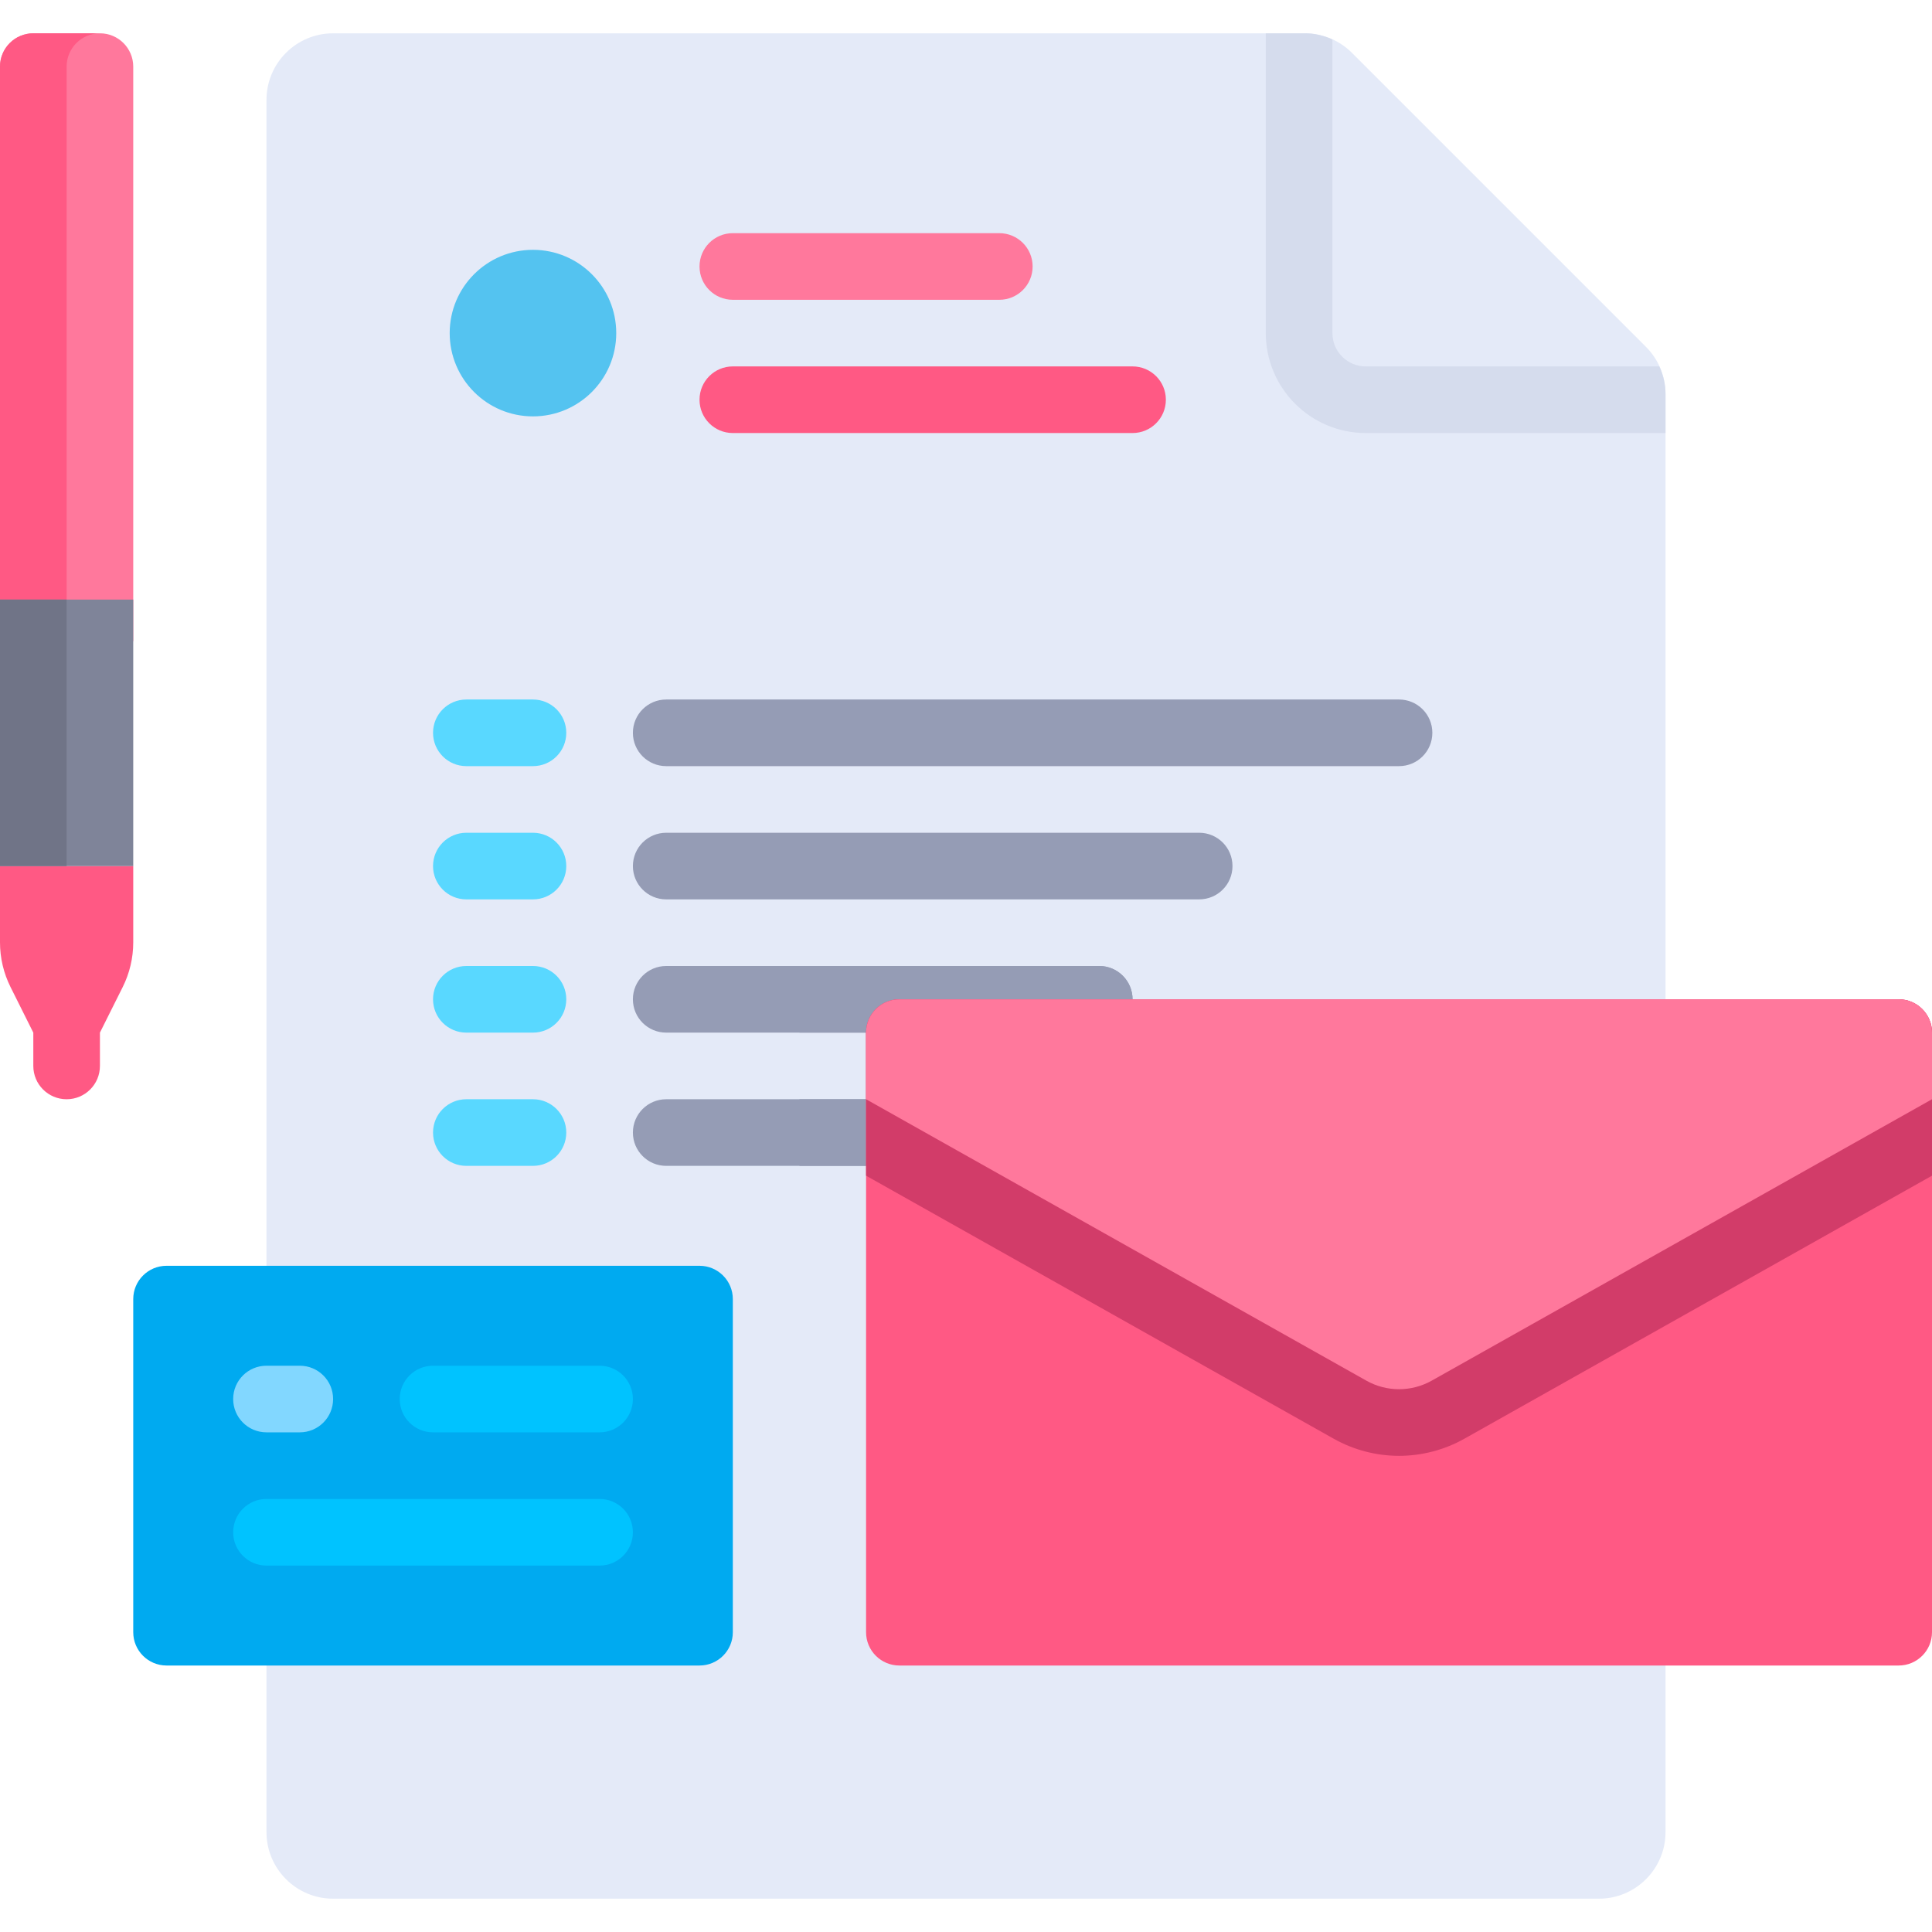 <svg xmlns="http://www.w3.org/2000/svg" width="512" height="512" viewBox="0 0 512 512" fill="none"><g clip-path="url(#clip0_1_234)"><path d="M441.379 104.416C441.379 99.733 439.519 95.243 436.208 91.932L358.275 13.999C354.964 10.689 350.474 8.828 345.791 8.828H88.276C78.526 8.828 70.621 16.732 70.621 26.483V485.517C70.621 495.267 78.526 503.172 88.276 503.172H423.724C433.474 503.172 441.379 495.267 441.379 485.517V104.416Z" fill="#E4EAF8"></path><path d="M370.759 203.034H176.552C171.673 203.034 167.724 199.086 167.724 194.206C167.724 189.327 171.672 185.378 176.552 185.378H370.759C375.638 185.378 379.587 189.326 379.587 194.206C379.586 199.086 375.638 203.034 370.759 203.034Z" fill="#959CB5"></path><path d="M317.793 238.345H176.552C171.673 238.345 167.724 234.397 167.724 229.517C167.724 224.637 171.672 220.689 176.552 220.689H317.793C322.672 220.689 326.621 224.637 326.621 229.517C326.621 234.397 322.673 238.345 317.793 238.345Z" fill="#959CB5"></path><path d="M44.138 441.379H185.379C190.254 441.379 194.207 437.426 194.207 432.551V344.275C194.207 339.4 190.254 335.447 185.379 335.447H44.138C39.263 335.447 35.31 339.4 35.31 344.275V432.551C35.31 437.427 39.263 441.379 44.138 441.379Z" fill="#00AAF0"></path><path d="M158.897 414.897H70.621C65.742 414.897 61.793 410.949 61.793 406.069C61.793 401.189 65.741 397.241 70.621 397.241H158.897C163.776 397.241 167.725 401.189 167.725 406.069C167.725 410.949 163.776 414.897 158.897 414.897Z" fill="#00C3FF"></path><path d="M158.897 379.586H114.759C109.88 379.586 105.931 375.638 105.931 370.758C105.931 365.879 109.879 361.93 114.759 361.93H158.897C163.776 361.93 167.725 365.878 167.725 370.758C167.724 375.638 163.776 379.586 158.897 379.586Z" fill="#00C3FF"></path><path d="M79.448 379.586H70.62C65.741 379.586 61.792 375.638 61.792 370.758C61.792 365.879 65.74 361.93 70.62 361.93H79.448C84.327 361.93 88.276 365.878 88.276 370.758C88.276 375.638 84.328 379.586 79.448 379.586Z" fill="#82D7FF"></path><path d="M141.241 110.345C153.429 110.345 163.31 100.464 163.31 88.276C163.31 76.088 153.429 66.207 141.241 66.207C129.053 66.207 119.172 76.088 119.172 88.276C119.172 100.464 129.053 110.345 141.241 110.345Z" fill="#54C3F0"></path><path d="M264.828 79.448H194.207C189.328 79.448 185.379 75.5 185.379 70.62C185.379 65.741 189.327 61.792 194.207 61.792H264.828C269.707 61.792 273.656 65.74 273.656 70.62C273.656 75.5 269.707 79.448 264.828 79.448Z" fill="#FF789C"></path><path d="M300.138 114.759H194.207C189.328 114.759 185.379 110.811 185.379 105.931C185.379 101.052 189.327 97.103 194.207 97.103H300.138C305.017 97.103 308.966 101.051 308.966 105.931C308.966 110.81 305.017 114.759 300.138 114.759Z" fill="#FF5984"></path><path d="M141.241 203.034H123.586C118.707 203.034 114.758 199.086 114.758 194.206C114.758 189.327 118.706 185.378 123.586 185.378H141.241C146.12 185.378 150.069 189.326 150.069 194.206C150.069 199.086 146.121 203.034 141.241 203.034Z" fill="#59D8FF"></path><path d="M141.241 273.655H123.586C118.707 273.655 114.758 269.707 114.758 264.827C114.758 259.948 118.706 255.999 123.586 255.999H141.241C146.12 255.999 150.069 259.947 150.069 264.827C150.069 269.707 146.121 273.655 141.241 273.655Z" fill="#59D8FF"></path><path d="M141.241 238.345H123.586C118.707 238.345 114.758 234.397 114.758 229.517C114.758 224.637 118.706 220.689 123.586 220.689H141.241C146.12 220.689 150.069 224.637 150.069 229.517C150.069 234.397 146.121 238.345 141.241 238.345Z" fill="#59D8FF"></path><path d="M141.241 308.966H123.586C118.707 308.966 114.758 305.018 114.758 300.138C114.758 295.259 118.706 291.31 123.586 291.31H141.241C146.12 291.31 150.069 295.258 150.069 300.138C150.069 305.017 146.121 308.966 141.241 308.966Z" fill="#59D8FF"></path><path d="M353.103 88.276V10.468C350.822 9.426 348.345 8.827 345.79 8.827H335.447V88.275C335.447 102.878 347.327 114.758 361.93 114.758H441.378V104.415C441.378 101.859 440.779 99.382 439.737 97.102H361.93C357.06 97.103 353.103 93.146 353.103 88.276Z" fill="#D5DCED"></path><path d="M291.31 273.655H176.552C171.673 273.655 167.724 269.707 167.724 264.827C167.724 259.948 171.672 255.999 176.552 255.999H291.31C296.189 255.999 300.138 259.947 300.138 264.827C300.138 269.707 296.19 273.655 291.31 273.655Z" fill="#959CB5"></path><path d="M291.31 256H218.735C214.508 260.693 211.862 266.841 211.862 273.655H291.31C296.189 273.655 300.138 269.707 300.138 264.827C300.138 259.948 296.19 256 291.31 256Z" fill="#959CB5"></path><path d="M291.31 308.966H176.552C171.673 308.966 167.724 305.018 167.724 300.138C167.724 295.259 171.672 291.31 176.552 291.31H291.31C296.189 291.31 300.138 295.258 300.138 300.138C300.138 305.017 296.19 308.966 291.31 308.966Z" fill="#959CB5"></path><path d="M291.31 291.31H211.862V308.965H291.31C296.189 308.965 300.138 305.017 300.138 300.137C300.138 295.258 296.19 291.31 291.31 291.31Z" fill="#959CB5"></path><path d="M238.345 441.379H503.173C508.048 441.379 512.001 437.426 512.001 432.551V273.655C512.001 268.78 508.048 264.827 503.173 264.827H238.345C233.47 264.827 229.517 268.78 229.517 273.655V432.552C229.517 437.427 233.47 441.379 238.345 441.379Z" fill="#FF5984"></path><path d="M503.172 264.828H238.345C233.47 264.828 229.517 268.781 229.517 273.656V311.568L353.447 381.278C358.723 384.244 364.708 385.812 370.758 385.812C376.808 385.812 382.794 384.244 388.069 381.278L512 311.567V273.655C512 268.78 508.047 264.828 503.172 264.828Z" fill="#D23C69"></path><path d="M512 291.31L379.414 365.89C374.039 368.913 367.477 368.913 362.103 365.89L229.517 291.31V273.655C229.517 268.78 233.47 264.827 238.345 264.827H503.173C508.048 264.827 512.001 268.78 512.001 273.655L512 291.31Z" fill="#FF789C"></path><path d="M35.31 169.931V17.655C35.31 12.78 31.357 8.827 26.482 8.827H8.828C3.953 8.828 0 12.78 0 17.655V169.931H35.31Z" fill="#FF789C"></path><path d="M0 229.517V249.748C0 253.859 0.958 257.913 2.796 261.591L8.827 273.655V282.483C8.827 287.362 12.775 291.311 17.655 291.311C22.535 291.311 26.483 287.363 26.483 282.483V273.655L32.514 261.591C34.352 257.914 35.31 253.859 35.31 249.748V229.517H0Z" fill="#FF5984"></path><path d="M17.655 167.724V17.655C17.655 12.78 21.608 8.827 26.483 8.827H8.828C3.953 8.828 0 12.78 0 17.655V167.724H17.655Z" fill="#FF5984"></path><path d="M35.31 158.897H0V229.518H35.31V158.897Z" fill="#7F8499"></path><path d="M17.655 158.897H0V229.518H17.655V158.897Z" fill="#707487"></path></g><defs><clipPath id="clip0_1_234"><rect width="512" height="512" fill="white"></rect></clipPath></defs></svg>